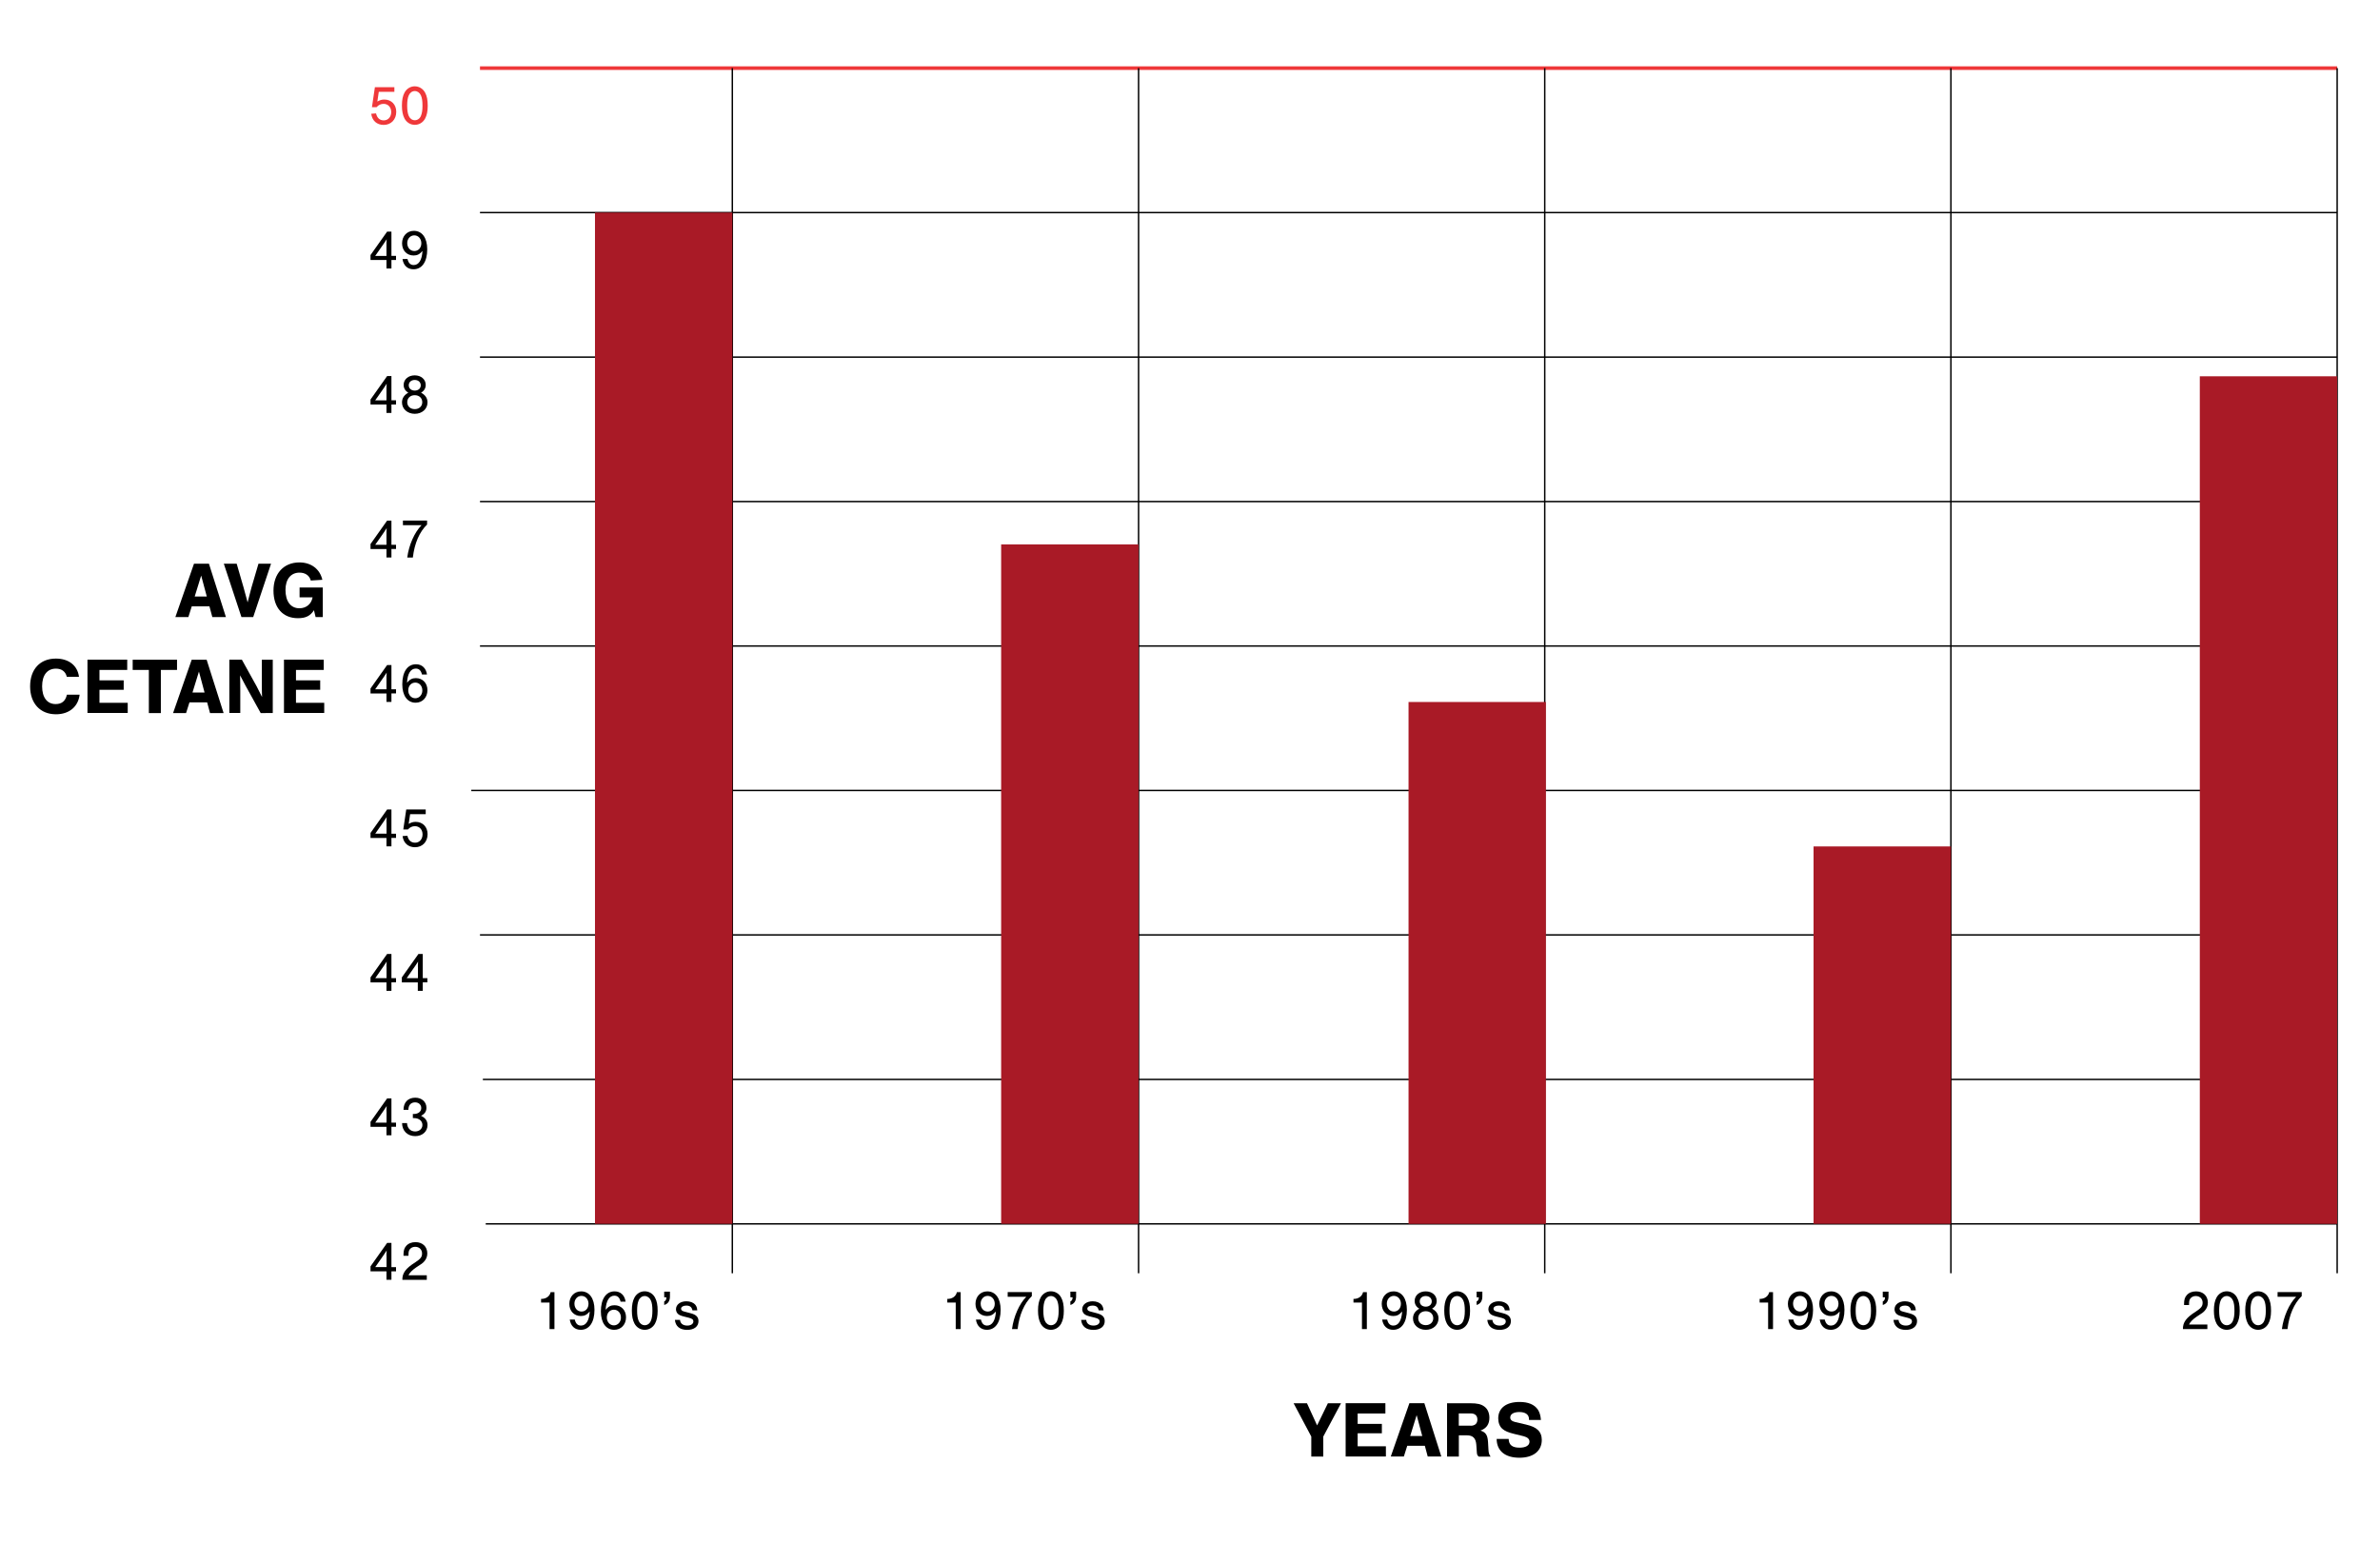 <?xml version="1.0" encoding="utf-8"?>
<!-- Generator: Adobe Illustrator 18.1.1, SVG Export Plug-In . SVG Version: 6.00 Build 0)  -->
<svg version="1.1" xmlns="http://www.w3.org/2000/svg" xmlns:xlink="http://www.w3.org/1999/xlink" x="0px" y="0px"
	 viewBox="0 0 3311.3 2147.6" enable-background="new 0 0 3311.3 2147.6" xml:space="preserve">
<g id="type">
	<g>
		<path d="M266.8,843.7l-4.7,14.9h-18.1l25.9-74.2h20.8l23.6,74.2h-18.9l-4-14.9H266.8z M279.9,800.9l-9,29.1h16.8L279.9,800.9z"/>
		<path d="M335.9,858.6l-24.5-74.2h17.9l9.8,33.8c0,0.1,0.8,2.9,1.4,5.3c0.6,2.2,1.2,4.3,1.8,6.5l2.2,8.2c2-8.2,2.6-10.5,5.2-20.1
			l9.9-33.7h17.5l-24.8,74.2H335.9z"/>
		<path d="M449.1,817.5v41.1h-10l-2.3-9.5c-5.1,8-11.5,11.1-22.3,11.1c-21,0-34-14.6-34-38.3c0-23.8,14.2-39.3,36.1-39.3
			c16.3,0,28.5,9.2,31.9,24.2l-16.1,1c-1.8-6.9-7.6-11-15.7-11c-12,0-19.5,9.1-19.5,24c0,16,7.2,25.6,19.4,25.6
			c9.5,0,16.6-5.9,18.3-15.2h-18.1v-13.7H449.1z"/>
		<path d="M92.9,941.6c-1.7-7.1-7.1-11.2-15-11.2c-12.2,0-19.3,9-19.3,24.6c0,15.5,7,24.7,18.8,24.7c8.6,0,13.7-4.2,15.7-13.1h17.7
			c-2,16.8-14.6,27.3-32.9,27.3c-21.9,0-36-15.1-36-38.8c0-23.8,13.8-38.7,35.8-38.7c17.9,0,30.2,9.6,32.2,25.4H92.9z"/>
		<path d="M177,932.2h-38.6v14.5h33.7v13.1h-33.7v18.1h39.3v14.2h-56v-74.2H177V932.2z"/>
		<path d="M223.8,992.2h-16.7v-60h-22.5v-14.2h61.7v14.2h-22.5V992.2z"/>
		<path d="M263.6,977.3l-4.7,14.9h-18.1l25.9-74.2h20.8l23.6,74.2h-18.9l-4-14.9H263.6z M276.8,934.5l-9,29.1h16.8L276.8,934.5z"/>
		<path d="M362.7,992.2l-21-38l-7.7-14.5c0.2,3.9,0.2,6.7,0.2,8.9c0.1,4,0.1,8.3,0.1,13v30.5h-15.2v-74.2h17.4l20.5,37
			c2.9,5.6,4.8,9.5,7.6,15c-0.2-3-0.2-5-0.2-7.2l-0.1-5.6v-5.3v-33.8h15.2v74.2H362.7z"/>
		<path d="M450.4,932.2h-38.6v14.5h33.7v13.1h-33.7v18.1h39.3v14.2h-56v-74.2h55.3V932.2z"/>
	</g>
	<g>
		<path d="M1841.1,2026.8h-16.7v-27.9l-24.6-46.3h18.6l14.1,30.8l15-30.8h18.3l-24.7,46.3V2026.8z"/>
		<path d="M1927.5,1966.8h-38.6v14.5h33.7v13.1h-33.7v18.1h39.3v14.2h-56v-74.2h55.3V1966.8z"/>
		<path d="M1957.9,2011.8l-4.7,14.9H1935l25.9-74.2h20.8l23.6,74.2h-18.9l-4-14.9H1957.9z M1971,1969.1l-9,29.1h16.8L1971,1969.1z"
			/>
		<path d="M2029.7,2026.8h-16.4v-74.2h32.4c9.6,0,14.9,1.2,19.4,4.5c4.6,3.3,7.1,8.9,7.1,15.6c0,9-4,14.8-12.4,17.9
			c7.3,2.3,9.9,6.2,10.5,16l0.6,10.6c0.3,4.9,0.9,6.6,3,9.7h-16.4c-2-1.6-2.6-2.7-2.8-6.5l-0.7-10.1c-0.7-9.1-4.7-13.1-13.2-13.1
			h-11.1V2026.8z M2046,1983.9c6.1,0,9.5-3.1,9.5-8.6s-3.3-8.6-9.5-8.6h-16.4v17.1H2046z"/>
		<path d="M2127.3,1975.8v-1.2c0-6.2-4.9-9.8-13.4-9.8c-7.9,0-12.7,2.9-12.7,7.6c0,3.1,2.2,5.2,6.8,6.3l15,3.5
			c8.2,2,12.8,4,16.4,7.3c3.8,3.5,5.7,8.2,5.7,14.1c0,15.4-11.8,24.8-31.1,24.8c-20,0-31.6-9.6-31.7-26.2h16.7
			c0.3,8.5,5.1,12.2,15.2,12.2c8.6,0,13.8-3.1,13.8-8.3c0-3.7-2.7-6.2-8-7.6l-13.5-3.3c-7.9-1.9-12.8-4-16.1-6.9
			c-3.8-3.1-5.9-8.6-5.9-14.6c0-14.4,11-22.9,29.8-22.9c12,0,20.5,3.6,25.3,10.6c2.4,3.7,3.7,7.7,4.3,14.4H2127.3z"/>
	</g>
	<g>
		<g>
			<path d="M771.5,1849.4h-6.9v-36.9h-11.8v-5.1c6.7,0.2,12.1-3.6,13.3-9.4h5.3V1849.4z"/>
			<path d="M799.7,1836.2c1.3,5.6,4.1,8.3,8.6,8.3c7.1,0,11.5-7,12.2-19.6c-4.1,4.7-7.3,6.3-12.4,6.3c-9.3,0-16-6.9-16-16.9
				c0-10.1,6.9-17.4,16.4-17.4c11.5,0,18.6,9.8,18.6,25.7c0,17.3-7.2,27.8-19.1,27.8c-8.3,0-14-5.3-15.3-14.3H799.7z M799.2,1813.9
				c0,6.4,4.1,11.1,9.9,11.1c5.7,0,9.7-4.6,9.7-10.8c0-6.3-4.2-11-9.8-11C803.5,1803.1,799.2,1807.8,799.2,1813.9z"/>
			<path d="M863.4,1811.2c-1.3-5.6-4.1-8.3-8.6-8.3c-7.1,0-11.5,7-12.2,19.6c4.1-4.7,7.3-6.3,12.4-6.3c9.3,0,16,6.9,16,16.8
				c0,10.1-6.9,17.4-16.4,17.4c-11.5,0-18.6-9.8-18.6-25.6c0-17.3,7.2-27.9,19.1-27.9c8.3,0,14,5.4,15.3,14.3H863.4z M844.3,1833.3
				c0,6.2,4.2,10.9,9.8,10.9c5.5,0,9.8-4.7,9.8-10.8c0-6.4-4.1-11-9.9-11C848.3,1822.5,844.3,1827,844.3,1833.3z"/>
			<path d="M911.3,1805.5c2.6,4.8,3.7,10.3,3.7,18.5c0,7.5-1.2,13.2-3.7,17.8c-3,5.4-8.3,8.6-14.3,8.6c-5.9,0-11.2-3.2-14.2-8.6
				c-2.5-4.8-3.7-10.3-3.7-18.2c0-7.9,1.2-13.6,3.7-18.2c3-5.4,8.3-8.6,14.2-8.6C903.1,1796.9,908.3,1800,911.3,1805.5z
				 M888.6,1809.4c-1.5,3.5-2.2,7.9-2.2,14.3s0.7,10.8,2.2,14.3c1.6,3.7,4.8,6,8.5,6c3.6,0,6.9-2.3,8.4-6c1.5-3.5,2.2-7.9,2.2-14
				c0-6.7-0.6-11.1-2.2-14.6c-1.6-3.7-4.9-6-8.5-6C893.4,1803.4,890.2,1805.6,888.6,1809.4z"/>
			<path d="M932.1,1797.4v6.6c0,6.3-2.8,10.4-8,11.8v-4.8c2.2-1.1,3.1-2.9,3.1-5.9h-3.1v-7.8H932.1z"/>
			<path d="M963.4,1823.3c-1-4.7-3.6-6.6-8.6-6.6c-4.3,0-7.2,1.8-7.2,4.4c0,1.9,1.3,3.1,4.4,3.9l8.7,2.3c7.9,2,11.1,5.3,11.1,11.1
				c0,7.4-6.1,12.1-15.7,12.1c-10.2,0-16.3-5-17.1-13.9h7.1c0.4,5,4.1,7.9,10.1,7.9c5.1,0,8.5-2.3,8.5-5.8c0-2.5-1.6-3.8-6-5
				l-7.5-1.9c-4-1-6.4-2.1-7.9-3.5c-1.7-1.5-2.8-4-2.8-6.5c0-6.5,6-11.1,14.5-11.1c5.4,0,9.8,1.8,12.5,5c1.6,2,2.3,4.1,2.6,7.6
				H963.4z"/>
		</g>
		<g>
			<path d="M1336.6,1849.4h-6.9v-36.9H1318v-5.1c6.7,0.2,12.1-3.6,13.3-9.4h5.3V1849.4z"/>
			<path d="M1364.8,1836.2c1.3,5.6,4.1,8.3,8.6,8.3c7.1,0,11.5-7,12.2-19.6c-4.1,4.7-7.3,6.3-12.4,6.3c-9.3,0-16-6.9-16-16.9
				c0-10.1,6.9-17.4,16.4-17.4c11.5,0,18.6,9.8,18.6,25.7c0,17.3-7.2,27.8-19.1,27.8c-8.3,0-14-5.3-15.3-14.3H1364.8z
				 M1364.4,1813.9c0,6.4,4.1,11.1,9.9,11.1c5.7,0,9.7-4.6,9.7-10.8c0-6.3-4.2-11-9.8-11C1368.7,1803.1,1364.4,1807.8,1364.4,1813.9
				z"/>
			<path d="M1435.6,1803.5c-10.6,10.2-17.5,26-19.8,45.9h-7.8c2.3-17.5,10.1-35.1,19.9-45H1402v-6.5h33.6V1803.5z"/>
			<path d="M1476.4,1805.5c2.6,4.8,3.7,10.3,3.7,18.5c0,7.5-1.2,13.2-3.7,17.8c-3,5.4-8.3,8.6-14.3,8.6c-5.9,0-11.2-3.2-14.2-8.6
				c-2.5-4.8-3.7-10.3-3.7-18.2c0-7.9,1.2-13.6,3.7-18.2c3-5.4,8.3-8.6,14.2-8.6C1468.2,1796.9,1473.5,1800,1476.4,1805.5z
				 M1453.8,1809.4c-1.5,3.5-2.2,7.9-2.2,14.3s0.7,10.8,2.2,14.3c1.6,3.7,4.8,6,8.5,6c3.6,0,6.9-2.3,8.4-6c1.5-3.5,2.2-7.9,2.2-14
				c0-6.7-0.6-11.1-2.2-14.6c-1.6-3.7-4.9-6-8.5-6C1458.6,1803.4,1455.4,1805.6,1453.8,1809.4z"/>
			<path d="M1497.2,1797.4v6.6c0,6.3-2.8,10.4-8,11.8v-4.8c2.2-1.1,3.1-2.9,3.1-5.9h-3.1v-7.8H1497.2z"/>
			<path d="M1528.6,1823.3c-1-4.7-3.6-6.6-8.6-6.6c-4.3,0-7.2,1.8-7.2,4.4c0,1.9,1.3,3.1,4.4,3.9l8.7,2.3c7.9,2,11.1,5.3,11.1,11.1
				c0,7.4-6.1,12.1-15.7,12.1c-10.2,0-16.3-5-17.1-13.9h7.1c0.4,5,4.1,7.9,10.1,7.9c5.1,0,8.5-2.3,8.5-5.8c0-2.5-1.6-3.8-6-5
				l-7.5-1.9c-4-1-6.4-2.1-7.9-3.5c-1.7-1.5-2.8-4-2.8-6.5c0-6.5,6-11.1,14.5-11.1c5.4,0,9.8,1.8,12.5,5c1.6,2,2.3,4.1,2.6,7.6
				H1528.6z"/>
		</g>
		<g>
			<path d="M1901.8,1849.4h-6.9v-36.9h-11.8v-5.1c6.7,0.2,12.1-3.6,13.3-9.4h5.3V1849.4z"/>
			<path d="M1930,1836.2c1.3,5.6,4.1,8.3,8.6,8.3c7.1,0,11.5-7,12.2-19.6c-4.1,4.7-7.3,6.3-12.4,6.3c-9.3,0-16-6.9-16-16.9
				c0-10.1,6.9-17.4,16.4-17.4c11.5,0,18.6,9.8,18.6,25.7c0,17.3-7.2,27.8-19.1,27.8c-8.3,0-14-5.3-15.3-14.3H1930z M1929.5,1813.9
				c0,6.4,4.1,11.1,9.9,11.1c5.7,0,9.7-4.6,9.7-10.8c0-6.3-4.2-11-9.8-11C1933.8,1803.1,1929.5,1807.8,1929.5,1813.9z"/>
			<path d="M2001.4,1834.6c0,9.1-7.6,15.8-17.7,15.8c-10.2,0-17.8-6.8-17.8-15.8c0-5.8,2.9-10.3,8.8-13.6c-4.3-2.5-6.5-6.2-6.5-10.8
				c0-7.7,6.5-13.3,15.4-13.3c8.9,0,15.3,5.6,15.3,13.3c0,4.6-2.2,8.3-6.5,10.8C1998.5,1824.3,2001.4,1828.8,2001.4,1834.6z
				 M1973.2,1834.2c0,5.8,4.3,9.7,10.5,9.7c6.1,0,10.4-4,10.4-9.6c0-5.8-4.2-9.8-10.5-9.8
				C1977.4,1824.6,1973.2,1828.5,1973.2,1834.2z M1975.3,1810.8c0,4.4,3.4,7.4,8.4,7.4c4.8,0,8.3-3,8.3-7.3c0-4.4-3.3-7.5-8.4-7.5
				C1978.7,1803.4,1975.3,1806.4,1975.3,1810.8z"/>
			<path d="M2041.6,1805.5c2.6,4.8,3.7,10.3,3.7,18.5c0,7.5-1.2,13.2-3.7,17.8c-3,5.4-8.3,8.6-14.3,8.6c-5.9,0-11.2-3.2-14.2-8.6
				c-2.5-4.8-3.7-10.3-3.7-18.2c0-7.9,1.2-13.6,3.7-18.2c3-5.4,8.3-8.6,14.2-8.6C2033.4,1796.9,2038.6,1800,2041.6,1805.5z
				 M2018.9,1809.4c-1.5,3.5-2.2,7.9-2.2,14.3s0.7,10.8,2.2,14.3c1.6,3.7,4.8,6,8.5,6c3.6,0,6.9-2.3,8.4-6c1.5-3.5,2.2-7.9,2.2-14
				c0-6.7-0.6-11.1-2.2-14.6c-1.6-3.7-4.9-6-8.5-6S2020.5,1805.6,2018.9,1809.4z"/>
			<path d="M2062.4,1797.4v6.6c0,6.3-2.8,10.4-8,11.8v-4.8c2.2-1.1,3.1-2.9,3.1-5.9h-3.1v-7.8H2062.4z"/>
			<path d="M2093.7,1823.3c-1-4.7-3.6-6.6-8.6-6.6c-4.3,0-7.2,1.8-7.2,4.4c0,1.9,1.3,3.1,4.4,3.9l8.7,2.3c7.9,2,11.1,5.3,11.1,11.1
				c0,7.4-6.1,12.1-15.7,12.1c-10.2,0-16.3-5-17.1-13.9h7.1c0.4,5,4.1,7.9,10.1,7.9c5.1,0,8.5-2.3,8.5-5.8c0-2.5-1.6-3.8-6-5
				l-7.5-1.9c-4-1-6.4-2.1-7.9-3.5c-1.7-1.5-2.8-4-2.8-6.5c0-6.5,6-11.1,14.5-11.1c5.4,0,9.8,1.8,12.5,5c1.6,2,2.3,4.1,2.6,7.6
				H2093.7z"/>
		</g>
		<g>
			<path d="M2466.9,1849.4h-6.9v-36.9h-11.8v-5.1c6.7,0.2,12.1-3.6,13.3-9.4h5.3V1849.4z"/>
			<path d="M2495.1,1836.2c1.3,5.6,4.1,8.3,8.6,8.3c7.1,0,11.5-7,12.2-19.6c-4.1,4.7-7.3,6.3-12.4,6.3c-9.3,0-16-6.9-16-16.9
				c0-10.1,6.9-17.4,16.4-17.4c11.5,0,18.6,9.8,18.6,25.7c0,17.3-7.2,27.8-19.1,27.8c-8.3,0-14-5.3-15.3-14.3H2495.1z
				 M2494.7,1813.9c0,6.4,4.1,11.1,9.9,11.1c5.7,0,9.7-4.6,9.7-10.8c0-6.3-4.2-11-9.8-11C2498.9,1803.1,2494.7,1807.8,2494.7,1813.9
				z"/>
			<path d="M2538.8,1836.2c1.3,5.6,4.1,8.3,8.6,8.3c7.1,0,11.5-7,12.2-19.6c-4.1,4.7-7.3,6.3-12.4,6.3c-9.3,0-16-6.9-16-16.9
				c0-10.1,6.9-17.4,16.4-17.4c11.5,0,18.6,9.8,18.6,25.7c0,17.3-7.2,27.8-19.1,27.8c-8.3,0-14-5.3-15.3-14.3H2538.8z
				 M2538.3,1813.9c0,6.4,4.1,11.1,9.9,11.1c5.7,0,9.7-4.6,9.7-10.8c0-6.3-4.2-11-9.8-11C2542.6,1803.1,2538.3,1807.8,2538.3,1813.9
				z"/>
			<path d="M2606.7,1805.5c2.6,4.8,3.7,10.3,3.7,18.5c0,7.5-1.2,13.2-3.7,17.8c-3,5.4-8.3,8.6-14.3,8.6c-5.9,0-11.2-3.2-14.2-8.6
				c-2.5-4.8-3.7-10.3-3.7-18.2c0-7.9,1.2-13.6,3.7-18.2c3-5.4,8.3-8.6,14.2-8.6C2598.5,1796.9,2603.7,1800,2606.7,1805.5z
				 M2584,1809.4c-1.5,3.5-2.2,7.9-2.2,14.3s0.7,10.8,2.2,14.3c1.6,3.7,4.8,6,8.5,6c3.6,0,6.9-2.3,8.4-6c1.5-3.5,2.2-7.9,2.2-14
				c0-6.7-0.6-11.1-2.2-14.6c-1.6-3.7-4.9-6-8.5-6S2585.7,1805.6,2584,1809.4z"/>
			<path d="M2627.5,1797.4v6.6c0,6.3-2.8,10.4-8,11.8v-4.8c2.2-1.1,3.1-2.9,3.1-5.9h-3.1v-7.8H2627.5z"/>
			<path d="M2658.8,1823.3c-1-4.7-3.6-6.6-8.6-6.6c-4.3,0-7.2,1.8-7.2,4.4c0,1.9,1.3,3.1,4.4,3.9l8.7,2.3c7.9,2,11.1,5.3,11.1,11.1
				c0,7.4-6.1,12.1-15.7,12.1c-10.2,0-16.3-5-17.1-13.9h7.1c0.4,5,4.1,7.9,10.1,7.9c5.1,0,8.5-2.3,8.5-5.8c0-2.5-1.6-3.8-6-5
				l-7.5-1.9c-4-1-6.4-2.1-7.9-3.5c-1.7-1.5-2.8-4-2.8-6.5c0-6.5,6-11.1,14.5-11.1c5.4,0,9.8,1.8,12.5,5c1.6,2,2.3,4.1,2.6,7.6
				H2658.8z"/>
		</g>
		<g>
			<path d="M3071.1,1849.4h-34c-0.2-9.3,4.6-16,17.7-24.2c7.7-5.1,9.7-7.6,9.7-12.5c0-5.5-3.9-9.3-9.4-9.3c-4.3,0-7.6,2.2-8.9,5.8
				c-0.5,1.5-0.6,2.9-0.6,6.7h-6.9v-1.9c0-5.3,1.1-8.9,3.7-11.8c3-3.5,7.5-5.3,13-5.3c9.8,0,16.4,6.3,16.4,15.7
				c0,4.5-1.6,8.3-4.6,11.5c-2.1,2.2-3.1,3-10.8,7.9c-5.4,3.6-9.7,8-10.7,11h25.4V1849.4z"/>
			<path d="M3112.4,1805.5c2.6,4.8,3.7,10.3,3.7,18.5c0,7.5-1.2,13.2-3.7,17.8c-3,5.4-8.3,8.6-14.3,8.6c-5.9,0-11.2-3.2-14.2-8.6
				c-2.5-4.8-3.7-10.3-3.7-18.2c0-7.9,1.2-13.6,3.7-18.2c3-5.4,8.3-8.6,14.2-8.6C3104.2,1796.9,3109.4,1800,3112.4,1805.5z
				 M3089.7,1809.4c-1.5,3.5-2.2,7.9-2.2,14.3s0.7,10.8,2.2,14.3c1.6,3.7,4.8,6,8.5,6c3.6,0,6.9-2.3,8.4-6c1.5-3.5,2.2-7.9,2.2-14
				c0-6.7-0.6-11.1-2.2-14.6c-1.6-3.7-4.9-6-8.5-6S3091.3,1805.6,3089.7,1809.4z"/>
			<path d="M3156,1805.5c2.6,4.8,3.7,10.3,3.7,18.5c0,7.5-1.2,13.2-3.7,17.8c-3,5.4-8.3,8.6-14.3,8.6c-5.9,0-11.2-3.2-14.2-8.6
				c-2.5-4.8-3.7-10.3-3.7-18.2c0-7.9,1.2-13.6,3.7-18.2c3-5.4,8.3-8.6,14.2-8.6C3147.8,1796.9,3153,1800,3156,1805.5z
				 M3133.3,1809.4c-1.5,3.5-2.2,7.9-2.2,14.3s0.7,10.8,2.2,14.3c1.6,3.7,4.8,6,8.5,6c3.6,0,6.9-2.3,8.4-6c1.5-3.5,2.2-7.9,2.2-14
				c0-6.7-0.6-11.1-2.2-14.6c-1.6-3.7-4.9-6-8.5-6S3134.9,1805.6,3133.3,1809.4z"/>
			<path d="M3202.4,1803.5c-10.6,10.2-17.5,26-19.8,45.9h-7.8c2.3-17.5,10.1-35.1,19.9-45h-25.9v-6.5h33.6V1803.5z"/>
		</g>
	</g>
	<g>
		<g>
			<path d="M515.5,1769.1v-7l23.1-32.6h6v33.7h6.4v5.8h-6.4v11.8h-6.9v-11.8H515.5z M537.7,1747.4v-2.2l0.1-1.9c0-0.8,0-0.9,0.2-3.3
				c-2.1,3.3-3,4.6-4.1,6.2l-11.8,16.9h15.7V1747.4z"/>
			<path d="M593.8,1780.9h-34c-0.2-9.3,4.6-16,17.7-24.2c7.7-5.1,9.7-7.6,9.7-12.5c0-5.5-3.9-9.3-9.4-9.3c-4.3,0-7.6,2.2-8.9,5.8
				c-0.5,1.5-0.6,2.9-0.6,6.7h-6.9v-1.9c0-5.3,1.1-8.9,3.7-11.8c3-3.5,7.5-5.3,13-5.3c9.8,0,16.4,6.3,16.4,15.7
				c0,4.5-1.6,8.3-4.6,11.5c-2.1,2.2-3.1,3-10.8,7.9c-5.4,3.6-9.7,8-10.7,11h25.4V1780.9z"/>
		</g>
		<g>
			<path d="M515.5,1568v-7l23.1-32.6h6v33.7h6.4v5.8h-6.4v11.8h-6.9V1568H515.5z M537.7,1546.4v-2.2l0.1-1.9c0-0.8,0-0.9,0.2-3.3
				c-2.1,3.3-3,4.6-4.1,6.2l-11.8,16.9h15.7V1546.4z"/>
			<path d="M574.3,1550c0.6,0.1,1.1,0.1,1.4,0.1c6.2,0,10.4-3.4,10.4-8.3c0-4.6-3.6-7.9-8.6-7.9c-5.8,0-9.3,3.9-9.3,10.4h-6.8
				c0-10.4,6.3-16.9,16.4-16.9c9,0,15.5,5.9,15.5,14c0,5.1-2.3,8.5-7.5,11.2c6.1,3,9,7.1,9,12.9c0,9-7.2,15.4-17.1,15.4
				c-10.8,0-18.2-7.4-18.3-18.1h6.9c0.3,7,4.8,11.6,11.3,11.6c5.8,0,10.1-3.8,10.1-9c0-5.7-4.8-9.6-11.7-9.6h-1.6V1550z"/>
		</g>
		<g>
			<path d="M515.5,1367v-7l23.1-32.6h6v33.7h6.4v5.8h-6.4v11.8h-6.9V1367H515.5z M537.7,1345.4v-2.2l0.1-1.9c0-0.8,0-0.9,0.2-3.3
				c-2.1,3.3-3,4.6-4.1,6.2l-11.8,16.9h15.7V1345.4z"/>
			<path d="M559.1,1367v-7l23.1-32.6h6v33.7h6.4v5.8h-6.4v11.8h-6.9V1367H559.1z M581.4,1345.4v-2.2l0.1-1.9c0-0.8,0-0.9,0.2-3.3
				c-2.1,3.3-3,4.6-4.1,6.2l-11.8,16.9h15.7V1345.4z"/>
		</g>
		<g>
			<path d="M515.5,1166v-7l23.1-32.6h6v33.7h6.4v5.8h-6.4v11.8h-6.9V1166H515.5z M537.7,1144.3v-2.2l0.1-1.9c0-0.8,0-0.9,0.2-3.3
				c-2.1,3.3-3,4.6-4.1,6.2l-11.8,16.9h15.7V1144.3z"/>
			<path d="M568.6,1146.4c3.3-1.9,6.2-2.8,9.7-2.8c9.8,0,16.6,7,16.6,17.1c0,10.7-7.2,18.2-17.5,18.2c-9.5,0-16.1-5.9-17.3-15.5
				l6.7-0.5c1.4,6.3,5.1,9.7,10.7,9.7c6.1,0,10.4-4.8,10.4-11.6c0-6.7-4.4-11.4-10.6-11.4c-3.8,0-6.9,1.5-9.8,4.6h-6.4l4.1-27.8
				h27.1v6.5h-21.7L568.6,1146.4z"/>
		</g>
		<g>
			<path d="M515.5,965v-7l23.1-32.6h6v33.7h6.4v5.8h-6.4v11.8h-6.9V965H515.5z M537.7,943.3v-2.2l0.1-1.9c0-0.8,0-0.9,0.2-3.3
				c-2.1,3.3-3,4.6-4.1,6.2L522,959.1h15.7V943.3z"/>
			<path d="M587.1,938.6c-1.3-5.6-4.1-8.3-8.6-8.3c-7.1,0-11.5,7-12.2,19.6c4.1-4.7,7.3-6.3,12.4-6.3c9.3,0,16,6.9,16,16.8
				c0,10.1-6.9,17.4-16.4,17.4c-11.5,0-18.6-9.8-18.6-25.6c0-17.3,7.2-27.9,19.1-27.9c8.3,0,14,5.4,15.3,14.3H587.1z M568,960.7
				c0,6.2,4.2,10.9,9.8,10.9c5.5,0,9.8-4.7,9.8-10.8c0-6.4-4.1-11-9.9-11C572,949.9,568,954.4,568,960.7z"/>
		</g>
		<g>
			<path d="M515.5,764v-7l23.1-32.6h6v33.7h6.4v5.8h-6.4v11.8h-6.9V764H515.5z M537.7,742.3v-2.2l0.1-1.9c0-0.8,0-0.9,0.2-3.3
				c-2.1,3.3-3,4.6-4.1,6.2L522,758.1h15.7V742.3z"/>
			<path d="M594.2,729.9c-10.6,10.2-17.5,26-19.8,45.9h-7.8c2.3-17.5,10.1-35.1,19.9-45h-25.9v-6.5h33.6V729.9z"/>
		</g>
		<g>
			<path d="M515.5,562.9v-7l23.1-32.6h6v33.7h6.4v5.8h-6.4v11.8h-6.9v-11.8H515.5z M537.7,541.3v-2.2l0.1-1.9c0-0.8,0-0.9,0.2-3.3
				c-2.1,3.3-3,4.6-4.1,6.2L522,557.1h15.7V541.3z"/>
			<path d="M594.8,560c0,9.1-7.6,15.8-17.7,15.8c-10.2,0-17.8-6.8-17.8-15.8c0-5.8,2.9-10.3,8.8-13.6c-4.3-2.5-6.5-6.2-6.5-10.8
				c0-7.7,6.5-13.3,15.4-13.3c8.9,0,15.3,5.6,15.3,13.3c0,4.6-2.2,8.3-6.5,10.8C591.9,549.7,594.8,554.1,594.8,560z M566.6,559.6
				c0,5.8,4.3,9.7,10.5,9.7c6.1,0,10.4-4,10.4-9.6c0-5.8-4.2-9.8-10.5-9.8C570.9,549.9,566.6,553.9,566.6,559.6z M568.7,536.1
				c0,4.4,3.4,7.4,8.4,7.4c4.8,0,8.3-3,8.3-7.3c0-4.4-3.4-7.5-8.4-7.5C572.1,528.7,568.7,531.8,568.7,536.1z"/>
		</g>
		<g>
			<path d="M515.5,361.9v-7l23.1-32.6h6v33.7h6.4v5.8h-6.4v11.8h-6.9v-11.8H515.5z M537.7,340.3v-2.2l0.1-1.9c0-0.8,0-0.9,0.2-3.3
				c-2.1,3.3-3,4.6-4.1,6.2L522,356.1h15.7V340.3z"/>
			<path d="M567,360.5c1.3,5.6,4.1,8.3,8.6,8.3c7.1,0,11.5-7,12.2-19.6c-4.1,4.7-7.3,6.3-12.4,6.3c-9.3,0-16-6.9-16-16.9
				c0-10.1,6.9-17.4,16.4-17.4c11.5,0,18.6,9.8,18.6,25.7c0,17.3-7.2,27.8-19.1,27.8c-8.3,0-14-5.3-15.3-14.3H567z M566.6,338.2
				c0,6.4,4.1,11.1,9.9,11.1c5.7,0,9.7-4.6,9.7-10.8c0-6.3-4.2-11-9.8-11C570.9,327.5,566.6,332.2,566.6,338.2z"/>
		</g>
		<g>
			<path fill="#EF383A" d="M525,141.3c3.3-1.9,6.2-2.8,9.7-2.8c9.8,0,16.6,7,16.6,17.1c0,10.7-7.2,18.2-17.5,18.2
				c-9.5,0-16.1-5.9-17.3-15.5l6.7-0.5c1.4,6.3,5.1,9.7,10.7,9.7c6.1,0,10.4-4.8,10.4-11.6c0-6.7-4.4-11.4-10.6-11.4
				c-3.8,0-6.9,1.5-9.8,4.6h-6.4l4.1-27.8h27.1v6.5H527L525,141.3z"/>
			<path fill="#EF383A" d="M591.4,128.8c2.6,4.8,3.7,10.3,3.7,18.5c0,7.5-1.2,13.2-3.7,17.8c-3,5.4-8.3,8.6-14.3,8.6
				c-5.9,0-11.2-3.2-14.2-8.6c-2.5-4.8-3.7-10.3-3.7-18.2c0-7.9,1.2-13.6,3.7-18.2c3-5.4,8.3-8.6,14.2-8.6
				C583.2,120.2,588.4,123.4,591.4,128.8z M568.7,132.7c-1.5,3.5-2.2,7.9-2.2,14.3s0.7,10.8,2.2,14.3c1.6,3.7,4.8,6,8.5,6
				c3.6,0,6.9-2.3,8.4-6c1.5-3.5,2.2-7.9,2.2-14c0-6.7-0.6-11.1-2.2-14.6c-1.6-3.7-4.9-6-8.5-6C573.5,126.7,570.3,129,568.7,132.7z"
				/>
		</g>
	</g>
	<line fill="#EF383A" stroke="#EF383A" stroke-width="5" stroke-miterlimit="10" x1="667.8" y1="94.8" x2="3251.7" y2="94.8"/>
	<line fill="none" stroke="#000000" stroke-width="2" stroke-miterlimit="10" x1="667.8" y1="295.8" x2="3251.7" y2="295.8"/>
	<line fill="none" stroke="#000000" stroke-width="2" stroke-miterlimit="10" x1="667.8" y1="496.9" x2="3251.7" y2="496.9"/>
	<line fill="none" stroke="#000000" stroke-width="2" stroke-miterlimit="10" x1="667.8" y1="697.9" x2="3251.7" y2="697.9"/>
	<line fill="none" stroke="#000000" stroke-width="2" stroke-miterlimit="10" x1="655.7" y1="1099.9" x2="3251.7" y2="1099.9"/>
	<line fill="none" stroke="#000000" stroke-width="2" stroke-miterlimit="10" x1="667.8" y1="898.9" x2="3251.7" y2="898.9"/>
	<line fill="none" stroke="#000000" stroke-width="2" stroke-miterlimit="10" x1="667.8" y1="1300.9" x2="3251.7" y2="1300.9"/>
	<line fill="none" stroke="#000000" stroke-width="2" stroke-miterlimit="10" x1="671.8" y1="1502" x2="3251.7" y2="1502"/>
	<line fill="none" stroke="#000000" stroke-width="2" stroke-miterlimit="10" x1="675.8" y1="1703" x2="3251.7" y2="1703"/>
	<line fill="none" stroke="#000000" stroke-width="2" stroke-miterlimit="10" x1="1018.9" y1="1771.7" x2="1018.9" y2="94.8"/>
	<line fill="none" stroke="#000000" stroke-width="2" stroke-miterlimit="10" x1="1584.1" y1="1771.7" x2="1584.1" y2="94.8"/>
	<line fill="none" stroke="#000000" stroke-width="2" stroke-miterlimit="10" x1="2149.2" y1="1771.7" x2="2149.2" y2="94.8"/>
	<line fill="none" stroke="#000000" stroke-width="2" stroke-miterlimit="10" x1="2714.3" y1="1771.7" x2="2714.3" y2="94.8"/>
	<line fill="none" stroke="#000000" stroke-width="2" stroke-miterlimit="10" x1="3251.7" y1="1771.7" x2="3251.7" y2="94.8"/>
</g>
<g id="Layer_2">
	<rect x="827.8" y="295.8" fill="#A91A26" width="191.1" height="1407.1"/>
	<rect x="1392.9" y="757.5" fill="#A91A26" width="191.1" height="945.4"/>
	<rect x="1959.7" y="976.8" fill="#A91A26" width="191.1" height="726.2"/>
	<rect x="2523.2" y="1177.8" fill="#A91A26" width="191.1" height="525.1"/>
	<rect x="3060.6" y="523.6" fill="#A91A26" width="191.1" height="1179.4"/>
	<g>
	</g>
	<g>
	</g>
	<g>
	</g>
	<g>
	</g>
	<g>
	</g>
	<g>
	</g>
	<g>
	</g>
	<g>
	</g>
	<g>
	</g>
	<g>
	</g>
	<g>
	</g>
</g>
</svg>

